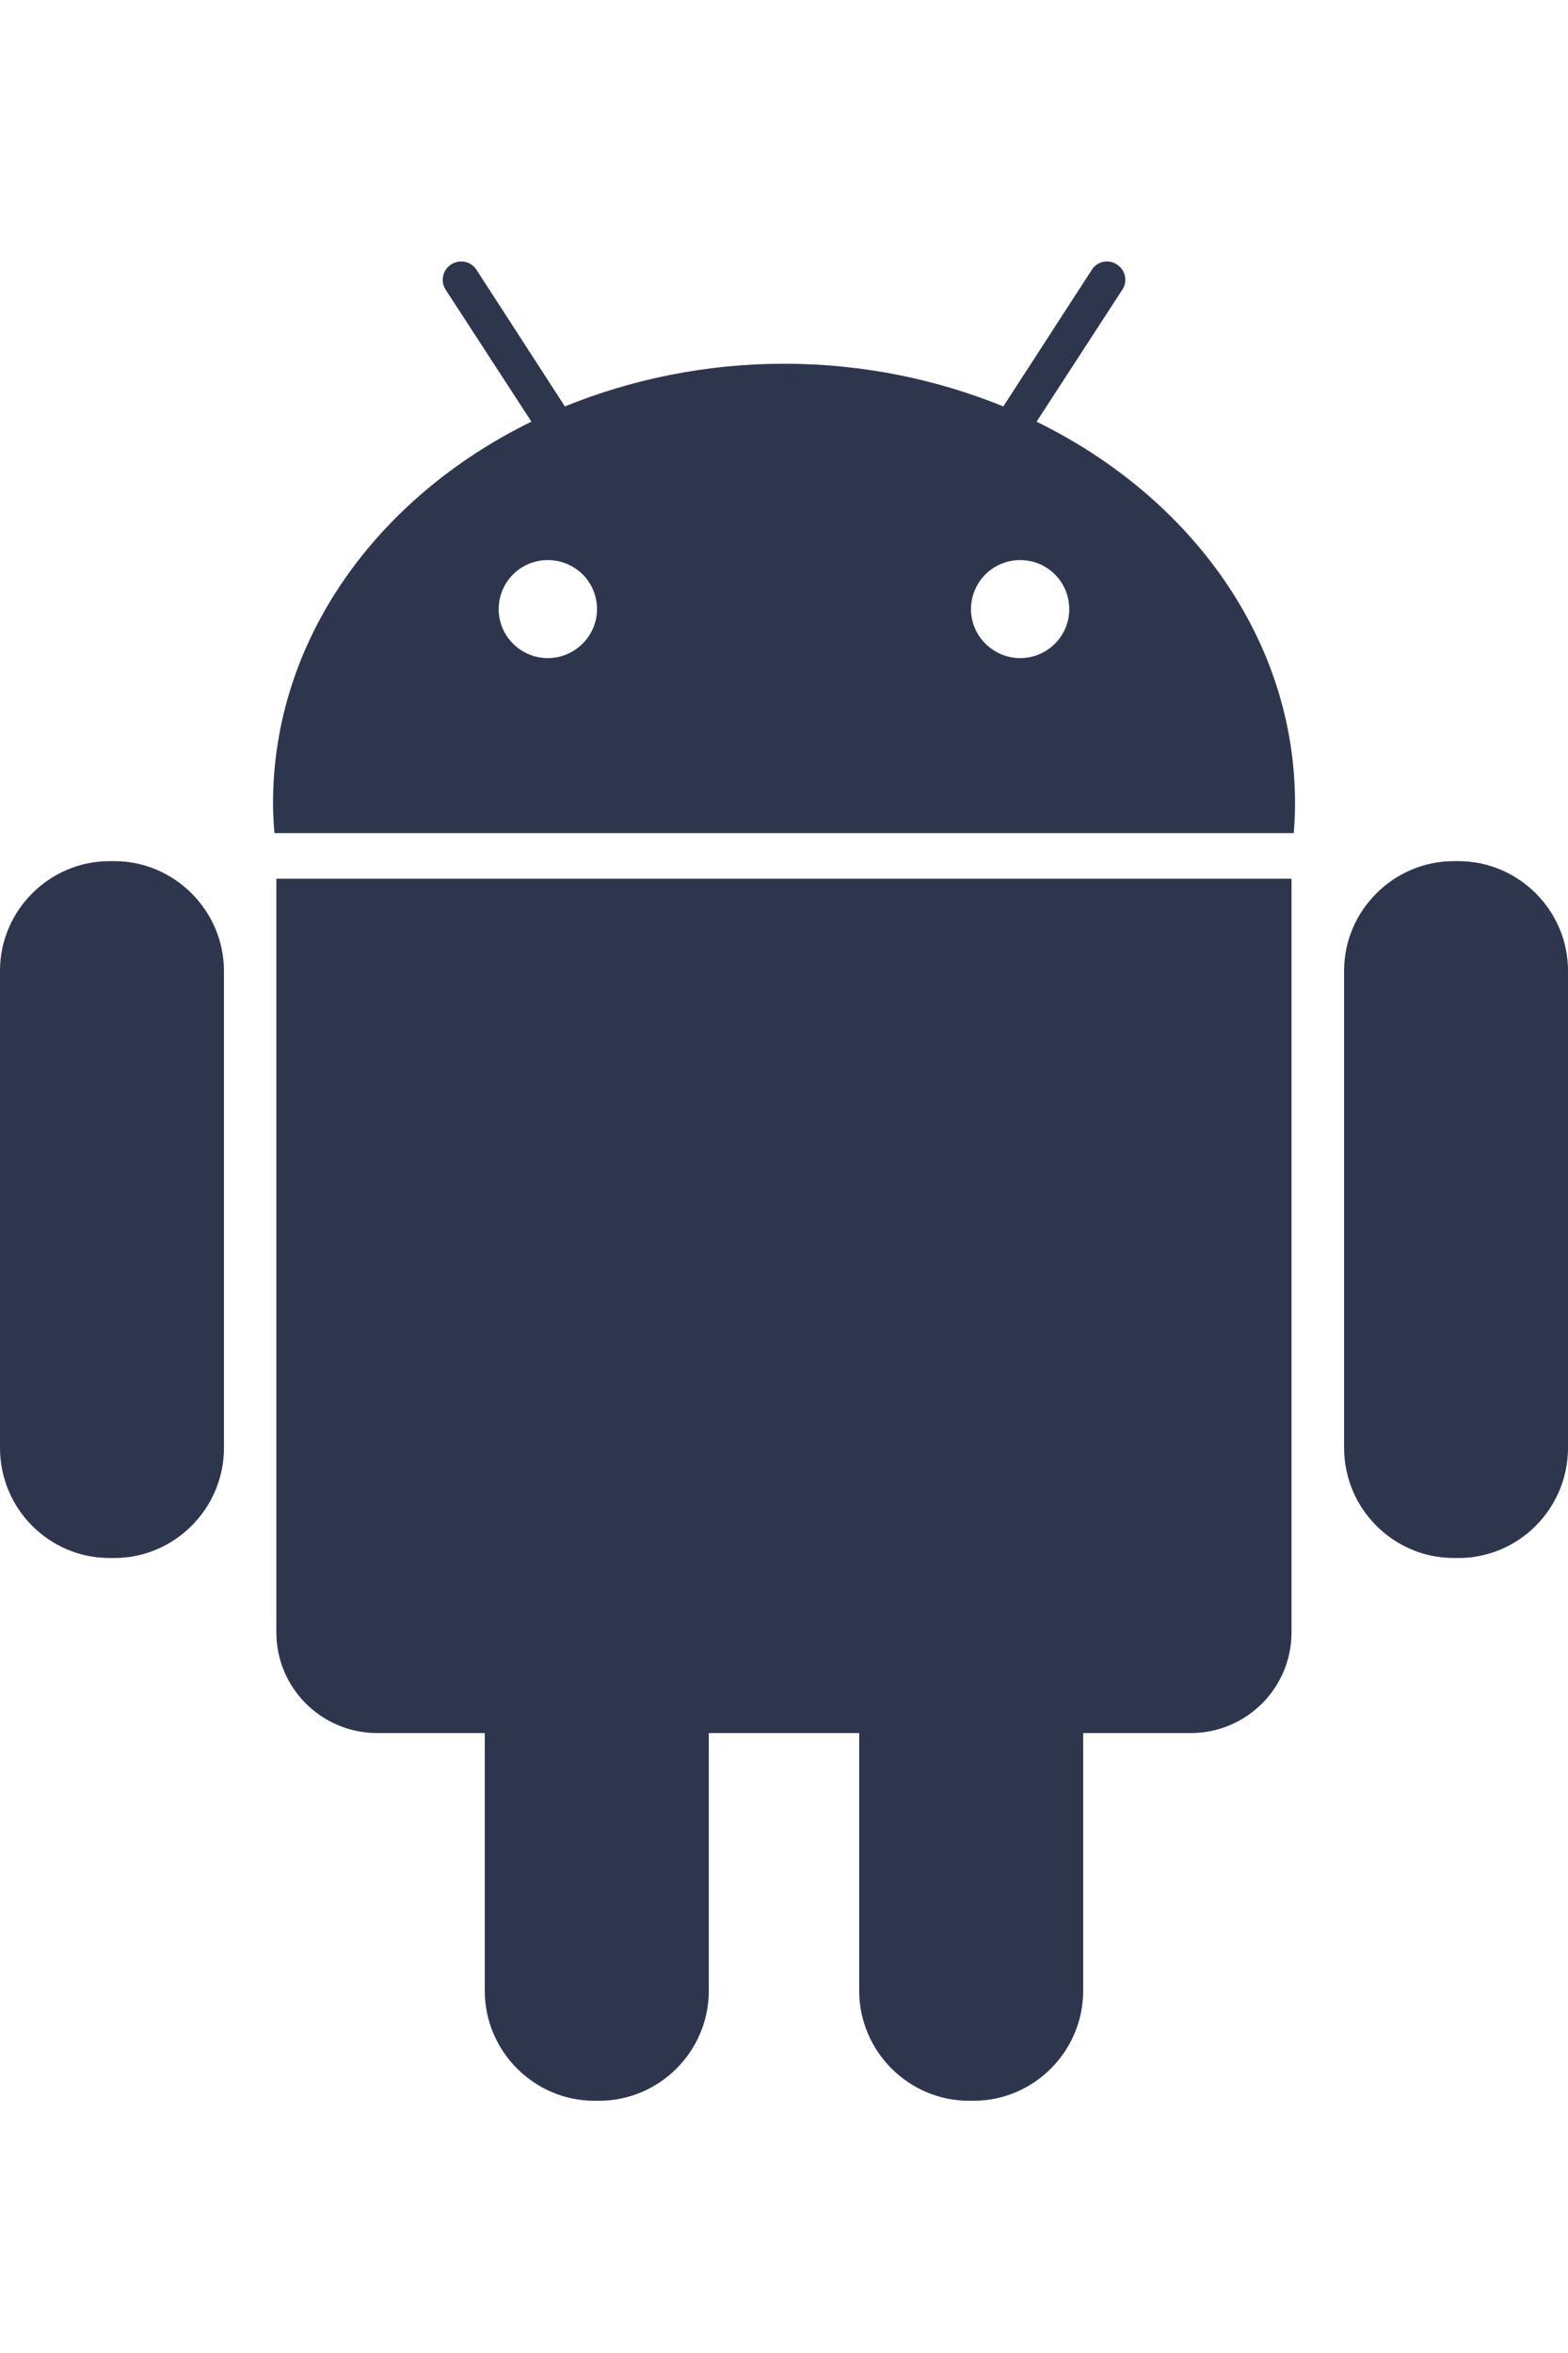 <svg width="24" height="36" viewBox="0 0 24 36" fill="none" xmlns="http://www.w3.org/2000/svg">
<path d="M1.748 13.175H1.677C0.753 13.175 0 13.933 0 14.852V22.151C0 23.084 0.753 23.837 1.677 23.837H1.749C2.672 23.837 3.428 23.08 3.428 22.151V14.852C3.425 13.932 2.671 13.175 1.748 13.175Z" fill="#2E364E"/>
<path d="M4.23 24.976C4.23 25.825 4.922 26.515 5.772 26.515H7.42V30.459C7.42 31.384 8.177 32.141 9.097 32.141H9.168C10.094 32.141 10.849 31.384 10.849 30.459V26.515H13.151V30.459C13.151 31.384 13.909 32.141 14.831 32.141H14.902C15.824 32.141 16.579 31.384 16.579 30.459V26.515H18.228C19.075 26.515 19.768 25.826 19.768 24.976V13.444H4.23V24.976Z" fill="#2E364E"/>
<path d="M15.866 6.452L17.178 4.432C17.264 4.303 17.226 4.13 17.096 4.047C16.965 3.961 16.796 3.996 16.713 4.126L15.357 6.218C14.339 5.804 13.201 5.565 12.002 5.565C10.801 5.565 9.666 5.804 8.646 6.218L7.292 4.126C7.208 3.997 7.035 3.961 6.904 4.047C6.775 4.13 6.738 4.303 6.821 4.432L8.134 6.451C5.772 7.607 4.179 9.785 4.179 12.29C4.179 12.444 4.188 12.597 4.201 12.746H19.802C19.815 12.597 19.822 12.444 19.822 12.29C19.822 9.785 18.229 7.607 15.866 6.452ZM8.384 10.069C7.97 10.069 7.633 9.731 7.633 9.322C7.633 8.901 7.97 8.569 8.384 8.569C8.801 8.569 9.138 8.901 9.138 9.322C9.137 9.731 8.798 10.069 8.384 10.069ZM15.615 10.069C15.202 10.069 14.862 9.731 14.862 9.322C14.862 8.901 15.201 8.569 15.615 8.569C16.03 8.569 16.366 8.901 16.366 9.322C16.366 9.731 16.031 10.069 15.615 10.069Z" fill="#2E364E"/>
<path d="M22.321 13.175H22.253C21.329 13.175 20.573 13.933 20.573 14.852V22.151C20.573 23.084 21.331 23.837 22.253 23.837H22.323C23.247 23.837 24 23.08 24 22.151V14.852C24 13.932 23.246 13.175 22.321 13.175Z" fill="#2E364E"/>
</svg>
